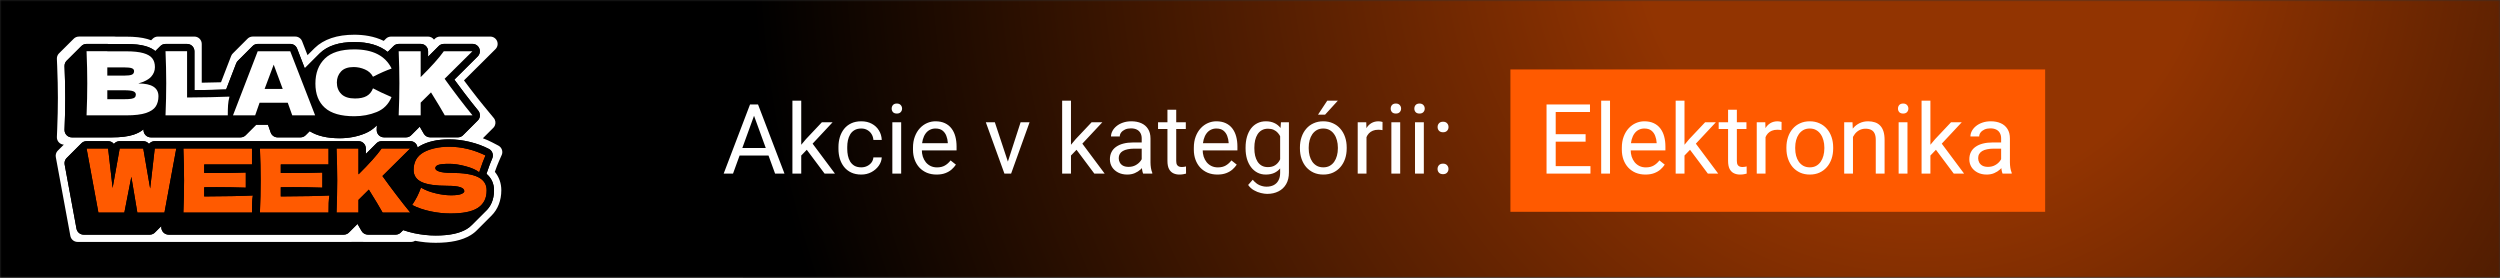 <?xml version="1.0" encoding="UTF-8" standalone="no"?><svg xmlns="http://www.w3.org/2000/svg" fill="none" height="80" viewBox="0 0 720 80" width="720">
<rect x="0" y="0" width="720" height="80" fill="#333333" stroke="none"/>
<mask height="80" id="mask0_1_33" maskUnits="userSpaceOnUse" style="mask-type:alpha" width="720" x="0" y="0">
<rect fill="#D9D9D9" height="80" width="720"/>
</mask>
<g mask="url(#mask0_1_33)">
<rect fill="black" height="80" width="720"/>
<rect fill="url(#paint0_radial_1_33)" height="654" width="680" x="214" y="-348"/>
</g>
<path d="M217.701 31.857L211.111 50H208.418L216.006 30.094H217.742L217.701 31.857ZM223.225 50L216.621 31.857L216.58 30.094H218.316L225.932 50H223.225ZM222.883 42.631V44.791H211.699V42.631H222.883ZM230.758 29V50H228.215V29H230.758ZM239.795 35.207L233.342 42.111L229.732 45.857L229.527 43.164L232.111 40.074L236.705 35.207H239.795ZM237.484 50L232.207 42.945L233.52 40.69L240.465 50H237.484ZM248.053 48.195C248.654 48.195 249.21 48.072 249.721 47.826C250.231 47.58 250.65 47.243 250.979 46.815C251.307 46.377 251.493 45.88 251.539 45.324H253.945C253.9 46.199 253.604 47.015 253.057 47.772C252.519 48.519 251.812 49.125 250.938 49.59C250.062 50.046 249.101 50.273 248.053 50.273C246.941 50.273 245.97 50.078 245.141 49.685C244.32 49.294 243.637 48.756 243.09 48.072C242.552 47.389 242.146 46.605 241.873 45.721C241.609 44.828 241.477 43.884 241.477 42.891V42.316C241.477 41.323 241.609 40.384 241.873 39.5C242.146 38.607 242.552 37.818 243.09 37.135C243.637 36.451 244.32 35.913 245.141 35.522C245.97 35.13 246.941 34.934 248.053 34.934C249.21 34.934 250.222 35.171 251.088 35.645C251.954 36.109 252.633 36.747 253.125 37.559C253.626 38.361 253.9 39.272 253.945 40.293H251.539C251.493 39.682 251.32 39.131 251.02 38.639C250.728 38.147 250.327 37.755 249.816 37.463C249.315 37.162 248.727 37.012 248.053 37.012C247.278 37.012 246.626 37.167 246.098 37.477C245.578 37.777 245.163 38.188 244.854 38.707C244.553 39.217 244.334 39.787 244.197 40.416C244.07 41.036 244.006 41.669 244.006 42.316V42.891C244.006 43.538 244.07 44.176 244.197 44.805C244.325 45.434 244.539 46.003 244.84 46.514C245.15 47.024 245.564 47.434 246.084 47.744C246.613 48.045 247.269 48.195 248.053 48.195ZM259.537 35.207V50H256.994V35.207H259.537ZM256.803 31.283C256.803 30.873 256.926 30.527 257.172 30.244C257.427 29.962 257.801 29.82 258.293 29.82C258.776 29.82 259.145 29.962 259.4 30.244C259.665 30.527 259.797 30.873 259.797 31.283C259.797 31.675 259.665 32.012 259.4 32.295C259.145 32.568 258.776 32.705 258.293 32.705C257.801 32.705 257.427 32.568 257.172 32.295C256.926 32.012 256.803 31.675 256.803 31.283ZM269.736 50.273C268.706 50.273 267.772 50.1 266.934 49.754C266.104 49.398 265.389 48.902 264.787 48.264C264.195 47.626 263.739 46.869 263.42 45.994C263.101 45.119 262.941 44.162 262.941 43.123V42.549C262.941 41.346 263.119 40.275 263.475 39.336C263.83 38.388 264.313 37.586 264.924 36.93C265.535 36.273 266.227 35.777 267.002 35.44C267.777 35.102 268.579 34.934 269.408 34.934C270.465 34.934 271.377 35.116 272.143 35.48C272.917 35.845 273.551 36.355 274.043 37.012C274.535 37.659 274.9 38.425 275.137 39.309C275.374 40.184 275.492 41.141 275.492 42.18V43.315H264.445V41.25H272.963V41.059C272.926 40.402 272.79 39.764 272.553 39.145C272.325 38.525 271.96 38.014 271.459 37.613C270.958 37.212 270.274 37.012 269.408 37.012C268.834 37.012 268.305 37.135 267.822 37.381C267.339 37.618 266.924 37.973 266.578 38.447C266.232 38.921 265.963 39.5 265.771 40.184C265.58 40.867 265.484 41.656 265.484 42.549V43.123C265.484 43.825 265.58 44.486 265.771 45.105C265.972 45.716 266.259 46.254 266.633 46.719C267.016 47.184 267.476 47.548 268.014 47.812C268.561 48.077 269.18 48.209 269.873 48.209C270.766 48.209 271.523 48.027 272.143 47.662C272.762 47.297 273.305 46.81 273.77 46.199L275.301 47.416C274.982 47.899 274.576 48.359 274.084 48.797C273.592 49.234 272.986 49.59 272.266 49.863C271.555 50.137 270.712 50.273 269.736 50.273ZM289.889 47.717L293.936 35.207H296.52L291.201 50H289.506L289.889 47.717ZM286.512 35.207L290.682 47.785L290.969 50H289.273L283.914 35.207H286.512ZM308.441 29V50H305.898V29H308.441ZM317.479 35.207L311.025 42.111L307.416 45.857L307.211 43.164L309.795 40.074L314.389 35.207H317.479ZM315.168 50L309.891 42.945L311.203 40.69L318.148 50H315.168ZM328.812 47.471V39.855C328.812 39.272 328.694 38.766 328.457 38.338C328.229 37.9 327.883 37.563 327.418 37.326C326.953 37.089 326.379 36.971 325.695 36.971C325.057 36.971 324.497 37.08 324.014 37.299C323.54 37.518 323.166 37.805 322.893 38.16C322.628 38.516 322.496 38.898 322.496 39.309H319.967C319.967 38.78 320.104 38.256 320.377 37.736C320.65 37.217 321.042 36.747 321.553 36.328C322.072 35.9 322.692 35.562 323.412 35.316C324.141 35.061 324.952 34.934 325.846 34.934C326.921 34.934 327.869 35.116 328.689 35.48C329.519 35.845 330.166 36.397 330.631 37.135C331.105 37.864 331.342 38.78 331.342 39.883V46.773C331.342 47.266 331.383 47.79 331.465 48.346C331.556 48.902 331.688 49.38 331.861 49.781V50H329.223C329.095 49.708 328.995 49.321 328.922 48.838C328.849 48.346 328.812 47.89 328.812 47.471ZM329.25 41.031L329.277 42.809H326.721C326.001 42.809 325.358 42.868 324.793 42.986C324.228 43.096 323.754 43.264 323.371 43.492C322.988 43.72 322.697 44.007 322.496 44.353C322.296 44.691 322.195 45.087 322.195 45.543C322.195 46.008 322.3 46.432 322.51 46.815C322.719 47.197 323.034 47.503 323.453 47.73C323.882 47.949 324.406 48.059 325.025 48.059C325.8 48.059 326.484 47.895 327.076 47.566C327.669 47.238 328.138 46.837 328.484 46.363C328.84 45.889 329.031 45.429 329.059 44.982L330.139 46.199C330.075 46.582 329.902 47.006 329.619 47.471C329.337 47.935 328.958 48.382 328.484 48.81C328.02 49.23 327.464 49.581 326.816 49.863C326.178 50.137 325.458 50.273 324.656 50.273C323.654 50.273 322.774 50.078 322.018 49.685C321.27 49.294 320.687 48.77 320.268 48.113C319.857 47.448 319.652 46.705 319.652 45.885C319.652 45.092 319.807 44.395 320.117 43.793C320.427 43.182 320.874 42.676 321.457 42.275C322.04 41.865 322.742 41.555 323.562 41.346C324.383 41.136 325.299 41.031 326.311 41.031H329.25ZM341.514 35.207V37.148H333.516V35.207H341.514ZM336.223 31.611H338.752V46.336C338.752 46.837 338.829 47.215 338.984 47.471C339.139 47.726 339.34 47.895 339.586 47.977C339.832 48.059 340.096 48.1 340.379 48.1C340.589 48.1 340.807 48.081 341.035 48.045C341.272 47.999 341.45 47.963 341.568 47.935L341.582 50C341.382 50.064 341.117 50.123 340.789 50.178C340.47 50.242 340.083 50.273 339.627 50.273C339.007 50.273 338.438 50.15 337.918 49.904C337.398 49.658 336.984 49.248 336.674 48.674C336.373 48.09 336.223 47.307 336.223 46.322V31.611ZM350.619 50.273C349.589 50.273 348.655 50.1 347.816 49.754C346.987 49.398 346.271 48.902 345.67 48.264C345.077 47.626 344.622 46.869 344.303 45.994C343.984 45.119 343.824 44.162 343.824 43.123V42.549C343.824 41.346 344.002 40.275 344.357 39.336C344.713 38.388 345.196 37.586 345.807 36.93C346.417 36.273 347.11 35.777 347.885 35.44C348.66 35.102 349.462 34.934 350.291 34.934C351.348 34.934 352.26 35.116 353.025 35.48C353.8 35.845 354.434 36.355 354.926 37.012C355.418 37.659 355.783 38.425 356.02 39.309C356.257 40.184 356.375 41.141 356.375 42.18V43.315H345.328V41.25H353.846V41.059C353.809 40.402 353.673 39.764 353.436 39.145C353.208 38.525 352.843 38.014 352.342 37.613C351.84 37.212 351.157 37.012 350.291 37.012C349.717 37.012 349.188 37.135 348.705 37.381C348.222 37.618 347.807 37.973 347.461 38.447C347.115 38.921 346.846 39.5 346.654 40.184C346.463 40.867 346.367 41.656 346.367 42.549V43.123C346.367 43.825 346.463 44.486 346.654 45.105C346.855 45.716 347.142 46.254 347.516 46.719C347.898 47.184 348.359 47.548 348.896 47.812C349.443 48.077 350.063 48.209 350.756 48.209C351.649 48.209 352.406 48.027 353.025 47.662C353.645 47.297 354.188 46.81 354.652 46.199L356.184 47.416C355.865 47.899 355.459 48.359 354.967 48.797C354.475 49.234 353.868 49.59 353.148 49.863C352.438 50.137 351.594 50.273 350.619 50.273ZM368.912 35.207H371.209V49.685C371.209 50.989 370.945 52.101 370.416 53.022C369.887 53.942 369.149 54.639 368.201 55.113C367.262 55.596 366.178 55.838 364.947 55.838C364.437 55.838 363.835 55.756 363.143 55.592C362.459 55.437 361.785 55.168 361.119 54.785C360.463 54.411 359.911 53.906 359.465 53.268L360.791 51.764C361.411 52.511 362.058 53.031 362.732 53.322C363.416 53.614 364.09 53.76 364.756 53.76C365.558 53.76 366.251 53.609 366.834 53.309C367.417 53.008 367.868 52.561 368.188 51.969C368.516 51.385 368.68 50.665 368.68 49.809V38.461L368.912 35.207ZM358.727 42.768V42.48C358.727 41.35 358.859 40.325 359.123 39.404C359.396 38.475 359.784 37.677 360.285 37.012C360.796 36.346 361.411 35.836 362.131 35.48C362.851 35.116 363.662 34.934 364.564 34.934C365.494 34.934 366.305 35.098 366.998 35.426C367.7 35.745 368.292 36.214 368.775 36.834C369.268 37.445 369.655 38.183 369.938 39.049C370.22 39.915 370.416 40.895 370.525 41.988V43.246C370.425 44.331 370.229 45.306 369.938 46.172C369.655 47.038 369.268 47.776 368.775 48.387C368.292 48.997 367.7 49.467 366.998 49.795C366.296 50.114 365.476 50.273 364.537 50.273C363.653 50.273 362.851 50.087 362.131 49.713C361.42 49.339 360.809 48.815 360.299 48.141C359.788 47.466 359.396 46.673 359.123 45.762C358.859 44.841 358.727 43.843 358.727 42.768ZM361.256 42.48V42.768C361.256 43.506 361.329 44.199 361.475 44.846C361.63 45.493 361.862 46.062 362.172 46.555C362.491 47.047 362.896 47.434 363.389 47.717C363.881 47.99 364.469 48.127 365.152 48.127C365.991 48.127 366.684 47.949 367.23 47.594C367.777 47.238 368.21 46.769 368.529 46.185C368.857 45.602 369.113 44.969 369.295 44.285V40.99C369.195 40.489 369.04 40.006 368.83 39.541C368.63 39.067 368.365 38.648 368.037 38.283C367.718 37.91 367.322 37.613 366.848 37.395C366.374 37.176 365.818 37.066 365.18 37.066C364.487 37.066 363.89 37.212 363.389 37.504C362.896 37.786 362.491 38.178 362.172 38.68C361.862 39.172 361.63 39.746 361.475 40.402C361.329 41.05 361.256 41.742 361.256 42.48ZM374.381 42.768V42.453C374.381 41.387 374.536 40.398 374.846 39.486C375.156 38.566 375.602 37.768 376.186 37.094C376.769 36.41 377.475 35.882 378.305 35.508C379.134 35.125 380.064 34.934 381.094 34.934C382.133 34.934 383.067 35.125 383.896 35.508C384.735 35.882 385.446 36.41 386.029 37.094C386.622 37.768 387.073 38.566 387.383 39.486C387.693 40.398 387.848 41.387 387.848 42.453V42.768C387.848 43.834 387.693 44.823 387.383 45.734C387.073 46.646 386.622 47.443 386.029 48.127C385.446 48.801 384.74 49.33 383.91 49.713C383.09 50.087 382.16 50.273 381.121 50.273C380.082 50.273 379.148 50.087 378.318 49.713C377.489 49.33 376.778 48.801 376.186 48.127C375.602 47.443 375.156 46.646 374.846 45.734C374.536 44.823 374.381 43.834 374.381 42.768ZM376.91 42.453V42.768C376.91 43.506 376.997 44.203 377.17 44.859C377.343 45.507 377.603 46.081 377.949 46.582C378.305 47.083 378.747 47.48 379.275 47.772C379.804 48.054 380.419 48.195 381.121 48.195C381.814 48.195 382.42 48.054 382.939 47.772C383.468 47.48 383.906 47.083 384.252 46.582C384.598 46.081 384.858 45.507 385.031 44.859C385.214 44.203 385.305 43.506 385.305 42.768V42.453C385.305 41.724 385.214 41.036 385.031 40.389C384.858 39.732 384.594 39.154 384.238 38.652C383.892 38.142 383.454 37.741 382.926 37.449C382.406 37.158 381.796 37.012 381.094 37.012C380.401 37.012 379.79 37.158 379.262 37.449C378.742 37.741 378.305 38.142 377.949 38.652C377.603 39.154 377.343 39.732 377.17 40.389C376.997 41.036 376.91 41.724 376.91 42.453ZM379.59 33.02L382.242 29H385.291L381.627 33.02H379.59ZM393.549 37.531V50H391.02V35.207H393.48L393.549 37.531ZM398.17 35.125L398.156 37.477C397.947 37.431 397.746 37.404 397.555 37.395C397.372 37.376 397.163 37.367 396.926 37.367C396.342 37.367 395.827 37.458 395.381 37.641C394.934 37.823 394.556 38.078 394.246 38.406C393.936 38.734 393.69 39.126 393.508 39.582C393.335 40.029 393.221 40.521 393.166 41.059L392.455 41.469C392.455 40.575 392.542 39.737 392.715 38.953C392.897 38.169 393.175 37.477 393.549 36.875C393.923 36.264 394.396 35.79 394.971 35.453C395.554 35.107 396.247 34.934 397.049 34.934C397.231 34.934 397.441 34.956 397.678 35.002C397.915 35.038 398.079 35.079 398.17 35.125ZM403.256 35.207V50H400.713V35.207H403.256ZM400.521 31.283C400.521 30.873 400.645 30.527 400.891 30.244C401.146 29.962 401.52 29.82 402.012 29.82C402.495 29.82 402.864 29.962 403.119 30.244C403.383 30.527 403.516 30.873 403.516 31.283C403.516 31.675 403.383 32.012 403.119 32.295C402.864 32.568 402.495 32.705 402.012 32.705C401.52 32.705 401.146 32.568 400.891 32.295C400.645 32.012 400.521 31.675 400.521 31.283ZM410.064 35.207V50H407.521V35.207H410.064ZM407.33 31.283C407.33 30.873 407.453 30.527 407.699 30.244C407.954 29.962 408.328 29.82 408.82 29.82C409.303 29.82 409.673 29.962 409.928 30.244C410.192 30.527 410.324 30.873 410.324 31.283C410.324 31.675 410.192 32.012 409.928 32.295C409.673 32.568 409.303 32.705 408.82 32.705C408.328 32.705 407.954 32.568 407.699 32.295C407.453 32.012 407.33 31.675 407.33 31.283ZM414.016 48.66C414.016 48.232 414.148 47.872 414.412 47.58C414.686 47.279 415.077 47.129 415.588 47.129C416.098 47.129 416.486 47.279 416.75 47.58C417.023 47.872 417.16 48.232 417.16 48.66C417.16 49.079 417.023 49.435 416.75 49.727C416.486 50.018 416.098 50.164 415.588 50.164C415.077 50.164 414.686 50.018 414.412 49.727C414.148 49.435 414.016 49.079 414.016 48.66ZM414.029 36.588C414.029 36.16 414.161 35.8 414.426 35.508C414.699 35.207 415.091 35.057 415.602 35.057C416.112 35.057 416.499 35.207 416.764 35.508C417.037 35.8 417.174 36.16 417.174 36.588C417.174 37.007 417.037 37.363 416.764 37.654C416.499 37.946 416.112 38.092 415.602 38.092C415.091 38.092 414.699 37.946 414.426 37.654C414.161 37.363 414.029 37.007 414.029 36.588Z" fill="white"/>
<rect fill="#FF5A00" height="41" transform="translate(435 20)" width="154"/>
<path d="M458.051 47.853V50H447.51V47.853H458.051ZM448.043 30.094V50H445.404V30.094H448.043ZM456.656 38.652V40.799H447.51V38.652H456.656ZM457.914 30.094V32.254H447.51V30.094H457.914ZM463.684 29V50H461.141V29H463.684ZM473.883 50.273C472.853 50.273 471.919 50.1 471.08 49.754C470.251 49.398 469.535 48.902 468.934 48.264C468.341 47.626 467.885 46.869 467.566 45.994C467.247 45.119 467.088 44.162 467.088 43.123V42.549C467.088 41.346 467.266 40.275 467.621 39.336C467.977 38.388 468.46 37.586 469.07 36.93C469.681 36.273 470.374 35.777 471.148 35.44C471.923 35.102 472.725 34.934 473.555 34.934C474.612 34.934 475.523 35.116 476.289 35.48C477.064 35.845 477.697 36.355 478.189 37.012C478.682 37.659 479.046 38.425 479.283 39.309C479.52 40.184 479.639 41.141 479.639 42.18V43.315H468.592V41.25H477.109V41.059C477.073 40.402 476.936 39.764 476.699 39.145C476.471 38.525 476.107 38.014 475.605 37.613C475.104 37.212 474.421 37.012 473.555 37.012C472.98 37.012 472.452 37.135 471.969 37.381C471.486 37.618 471.071 37.973 470.725 38.447C470.378 38.921 470.109 39.5 469.918 40.184C469.727 40.867 469.631 41.656 469.631 42.549V43.123C469.631 43.825 469.727 44.486 469.918 45.105C470.118 45.716 470.406 46.254 470.779 46.719C471.162 47.184 471.622 47.548 472.16 47.812C472.707 48.077 473.327 48.209 474.02 48.209C474.913 48.209 475.669 48.027 476.289 47.662C476.909 47.297 477.451 46.81 477.916 46.199L479.447 47.416C479.128 47.899 478.723 48.359 478.23 48.797C477.738 49.234 477.132 49.59 476.412 49.863C475.701 50.137 474.858 50.273 473.883 50.273ZM485.135 29V50H482.592V29H485.135ZM494.172 35.207L487.719 42.111L484.109 45.857L483.904 43.164L486.488 40.074L491.082 35.207H494.172ZM491.861 50L486.584 42.945L487.896 40.69L494.842 50H491.861ZM502.977 35.207V37.148H494.979V35.207H502.977ZM497.686 31.611H500.215V46.336C500.215 46.837 500.292 47.215 500.447 47.471C500.602 47.726 500.803 47.895 501.049 47.977C501.295 48.059 501.559 48.1 501.842 48.1C502.051 48.1 502.27 48.081 502.498 48.045C502.735 47.999 502.913 47.963 503.031 47.935L503.045 50C502.844 50.064 502.58 50.123 502.252 50.178C501.933 50.242 501.546 50.273 501.09 50.273C500.47 50.273 499.9 50.15 499.381 49.904C498.861 49.658 498.447 49.248 498.137 48.674C497.836 48.09 497.686 47.307 497.686 46.322V31.611ZM508.473 37.531V50H505.943V35.207H508.404L508.473 37.531ZM513.094 35.125L513.08 37.477C512.87 37.431 512.67 37.404 512.479 37.395C512.296 37.376 512.087 37.367 511.85 37.367C511.266 37.367 510.751 37.458 510.305 37.641C509.858 37.823 509.48 38.078 509.17 38.406C508.86 38.734 508.614 39.126 508.432 39.582C508.258 40.029 508.145 40.521 508.09 41.059L507.379 41.469C507.379 40.575 507.465 39.737 507.639 38.953C507.821 38.169 508.099 37.477 508.473 36.875C508.846 36.264 509.32 35.79 509.895 35.453C510.478 35.107 511.171 34.934 511.973 34.934C512.155 34.934 512.365 34.956 512.602 35.002C512.839 35.038 513.003 35.079 513.094 35.125ZM514.488 42.768V42.453C514.488 41.387 514.643 40.398 514.953 39.486C515.263 38.566 515.71 37.768 516.293 37.094C516.876 36.41 517.583 35.882 518.412 35.508C519.242 35.125 520.171 34.934 521.201 34.934C522.24 34.934 523.174 35.125 524.004 35.508C524.842 35.882 525.553 36.41 526.137 37.094C526.729 37.768 527.18 38.566 527.49 39.486C527.8 40.398 527.955 41.387 527.955 42.453V42.768C527.955 43.834 527.8 44.823 527.49 45.734C527.18 46.646 526.729 47.443 526.137 48.127C525.553 48.801 524.847 49.33 524.018 49.713C523.197 50.087 522.268 50.273 521.229 50.273C520.189 50.273 519.255 50.087 518.426 49.713C517.596 49.33 516.885 48.801 516.293 48.127C515.71 47.443 515.263 46.646 514.953 45.734C514.643 44.823 514.488 43.834 514.488 42.768ZM517.018 42.453V42.768C517.018 43.506 517.104 44.203 517.277 44.859C517.451 45.507 517.71 46.081 518.057 46.582C518.412 47.083 518.854 47.48 519.383 47.772C519.911 48.054 520.527 48.195 521.229 48.195C521.921 48.195 522.527 48.054 523.047 47.772C523.576 47.48 524.013 47.083 524.359 46.582C524.706 46.081 524.965 45.507 525.139 44.859C525.321 44.203 525.412 43.506 525.412 42.768V42.453C525.412 41.724 525.321 41.036 525.139 40.389C524.965 39.732 524.701 39.154 524.346 38.652C523.999 38.142 523.562 37.741 523.033 37.449C522.514 37.158 521.903 37.012 521.201 37.012C520.508 37.012 519.898 37.158 519.369 37.449C518.85 37.741 518.412 38.142 518.057 38.652C517.71 39.154 517.451 39.732 517.277 40.389C517.104 41.036 517.018 41.724 517.018 42.453ZM533.656 38.365V50H531.127V35.207H533.52L533.656 38.365ZM533.055 42.043L532.002 42.002C532.011 40.99 532.161 40.056 532.453 39.199C532.745 38.333 533.155 37.581 533.684 36.943C534.212 36.305 534.841 35.813 535.57 35.467C536.309 35.111 537.124 34.934 538.018 34.934C538.747 34.934 539.403 35.034 539.986 35.234C540.57 35.426 541.066 35.736 541.477 36.164C541.896 36.592 542.215 37.148 542.434 37.832C542.652 38.507 542.762 39.331 542.762 40.307V50H540.219V40.279C540.219 39.505 540.105 38.885 539.877 38.42C539.649 37.946 539.316 37.604 538.879 37.395C538.441 37.176 537.904 37.066 537.266 37.066C536.637 37.066 536.062 37.199 535.543 37.463C535.033 37.727 534.59 38.092 534.217 38.557C533.852 39.022 533.565 39.555 533.355 40.156C533.155 40.749 533.055 41.378 533.055 42.043ZM549.352 35.207V50H546.809V35.207H549.352ZM546.617 31.283C546.617 30.873 546.74 30.527 546.986 30.244C547.242 29.962 547.615 29.82 548.107 29.82C548.59 29.82 548.96 29.962 549.215 30.244C549.479 30.527 549.611 30.873 549.611 31.283C549.611 31.675 549.479 32.012 549.215 32.295C548.96 32.568 548.59 32.705 548.107 32.705C547.615 32.705 547.242 32.568 546.986 32.295C546.74 32.012 546.617 31.675 546.617 31.283ZM555.955 29V50H553.412V29H555.955ZM564.992 35.207L558.539 42.111L554.93 45.857L554.725 43.164L557.309 40.074L561.902 35.207H564.992ZM562.682 50L557.404 42.945L558.717 40.69L565.662 50H562.682ZM576.326 47.471V39.855C576.326 39.272 576.208 38.766 575.971 38.338C575.743 37.9 575.396 37.563 574.932 37.326C574.467 37.089 573.893 36.971 573.209 36.971C572.571 36.971 572.01 37.08 571.527 37.299C571.053 37.518 570.68 37.805 570.406 38.16C570.142 38.516 570.01 38.898 570.01 39.309H567.48C567.48 38.78 567.617 38.256 567.891 37.736C568.164 37.217 568.556 36.747 569.066 36.328C569.586 35.9 570.206 35.562 570.926 35.316C571.655 35.061 572.466 34.934 573.359 34.934C574.435 34.934 575.383 35.116 576.203 35.48C577.033 35.845 577.68 36.397 578.145 37.135C578.618 37.864 578.855 38.78 578.855 39.883V46.773C578.855 47.266 578.896 47.79 578.979 48.346C579.07 48.902 579.202 49.38 579.375 49.781V50H576.736C576.609 49.708 576.508 49.321 576.436 48.838C576.363 48.346 576.326 47.89 576.326 47.471ZM576.764 41.031L576.791 42.809H574.234C573.514 42.809 572.872 42.868 572.307 42.986C571.742 43.096 571.268 43.264 570.885 43.492C570.502 43.72 570.21 44.007 570.01 44.353C569.809 44.691 569.709 45.087 569.709 45.543C569.709 46.008 569.814 46.432 570.023 46.815C570.233 47.197 570.548 47.503 570.967 47.73C571.395 47.949 571.919 48.059 572.539 48.059C573.314 48.059 573.997 47.895 574.59 47.566C575.182 47.238 575.652 46.837 575.998 46.363C576.354 45.889 576.545 45.429 576.572 44.982L577.652 46.199C577.589 46.582 577.415 47.006 577.133 47.471C576.85 47.935 576.472 48.382 575.998 48.81C575.533 49.23 574.977 49.581 574.33 49.863C573.692 50.137 572.972 50.273 572.17 50.273C571.167 50.273 570.288 50.078 569.531 49.685C568.784 49.294 568.201 48.77 567.781 48.113C567.371 47.448 567.166 46.705 567.166 45.885C567.166 45.092 567.321 44.395 567.631 43.793C567.941 43.182 568.387 42.676 568.971 42.275C569.554 41.865 570.256 41.555 571.076 41.346C571.896 41.136 572.812 41.031 573.824 41.031H576.764Z" fill="white"/>
<g clip-path="url(#clip0_1_33)">
<path d="M144.489 44.661C144.938 43.643 144.52 42.452 143.533 41.936L141.781 41.021C140.927 40.575 140.021 40.174 139.07 39.818C139.118 39.773 139.165 39.729 139.209 39.679C139.284 39.614 139.354 39.543 139.42 39.467C139.496 39.403 139.566 39.331 139.632 39.255C139.708 39.191 139.778 39.119 139.844 39.044C139.919 38.979 139.989 38.908 140.055 38.832C140.131 38.767 140.201 38.696 140.267 38.62C140.343 38.556 140.413 38.484 140.479 38.409C140.554 38.344 140.625 38.273 140.691 38.197C140.766 38.132 140.836 38.061 140.902 37.985C140.978 37.92 141.048 37.849 141.114 37.774C141.189 37.709 141.26 37.637 141.326 37.562C141.401 37.497 141.471 37.426 141.537 37.35C141.613 37.285 141.683 37.214 141.749 37.139C141.825 37.074 141.895 37.002 141.961 36.927C142.179 36.738 142.361 36.502 142.489 36.231C142.838 35.49 142.728 34.615 142.206 33.984L139.349 30.525C138.19 29.121 136.869 27.445 135.422 25.543C134.799 24.724 134.199 23.926 133.625 23.155L138.461 18.365C138.461 18.365 138.469 18.355 138.474 18.351L138.673 18.154C138.673 18.154 138.68 18.144 138.686 18.14L138.885 17.943C138.885 17.943 138.892 17.934 138.898 17.929L139.096 17.733C139.096 17.733 139.104 17.723 139.109 17.719L139.308 17.522C139.308 17.522 139.315 17.512 139.321 17.508L139.52 17.311C139.52 17.311 139.527 17.302 139.533 17.297L139.731 17.101C139.731 17.101 139.739 17.091 139.744 17.087L139.943 16.89C139.943 16.89 139.951 16.881 139.956 16.876L140.155 16.68C140.155 16.68 140.162 16.67 140.168 16.666L140.366 16.469C140.366 16.469 140.374 16.459 140.379 16.455L140.578 16.258C140.578 16.258 140.586 16.249 140.591 16.244L140.79 16.048C140.79 16.048 140.797 16.038 140.803 16.034L141.002 15.837C141.002 15.837 141.009 15.827 141.015 15.823L141.213 15.626C141.213 15.626 141.221 15.617 141.226 15.612L141.425 15.416C141.425 15.416 141.433 15.406 141.438 15.402L141.637 15.205C141.637 15.205 141.644 15.195 141.65 15.191L141.848 14.995C141.848 14.995 141.856 14.985 141.861 14.98L142.06 14.784C142.06 14.784 142.068 14.774 142.073 14.77L142.272 14.573C142.272 14.573 142.279 14.564 142.285 14.559L142.484 14.363C142.484 14.363 142.491 14.353 142.496 14.349L142.695 14.152C143.304 13.549 143.488 12.639 143.163 11.846C142.837 11.053 142.064 10.537 141.208 10.537H126.73C126.117 10.537 125.54 10.804 125.141 11.259C125.087 11.306 125.036 11.357 124.986 11.409C124.602 10.88 123.981 10.537 123.278 10.537H112.627C112.052 10.537 111.501 10.771 111.102 11.187C111.082 11.209 111.063 11.232 111.044 11.254C110.991 11.299 110.939 11.347 110.891 11.398C110.87 11.419 110.852 11.443 110.832 11.465C110.779 11.51 110.728 11.558 110.679 11.608C110.658 11.63 110.64 11.654 110.621 11.675C110.585 11.706 110.55 11.739 110.517 11.773C107.729 10.396 104.65 10 102.035 10C97.081 10 93.24 11.293 90.618 13.841C90.56 13.896 90.508 13.954 90.452 14.009C90.437 14.025 90.421 14.037 90.406 14.052C90.349 14.107 90.297 14.165 90.241 14.22C90.225 14.235 90.209 14.248 90.194 14.262C90.137 14.317 90.085 14.376 90.029 14.431C90.014 14.446 89.998 14.459 89.982 14.473C89.925 14.528 89.873 14.586 89.817 14.641C89.802 14.656 89.786 14.669 89.771 14.684C89.714 14.739 89.662 14.797 89.606 14.852C89.59 14.867 89.574 14.88 89.559 14.894C89.502 14.949 89.45 15.008 89.394 15.063C89.379 15.078 89.362 15.091 89.347 15.105C89.29 15.16 89.238 15.218 89.182 15.273C89.167 15.288 89.151 15.301 89.135 15.315C89.078 15.37 89.026 15.429 88.97 15.484C88.955 15.499 88.939 15.512 88.924 15.526C88.867 15.581 88.815 15.639 88.759 15.694C88.743 15.71 88.727 15.723 88.712 15.737C88.662 15.785 88.615 15.837 88.565 15.887L87.007 11.875C86.691 11.062 85.908 10.527 85.036 10.527H72.779C72.155 10.527 71.577 10.803 71.183 11.257C71.107 11.322 71.037 11.393 70.971 11.469C70.895 11.534 70.825 11.605 70.759 11.681C70.684 11.745 70.613 11.817 70.547 11.892C70.472 11.957 70.402 12.028 70.336 12.104C70.26 12.169 70.19 12.24 70.124 12.316C70.049 12.381 69.978 12.452 69.912 12.527C69.837 12.592 69.767 12.664 69.701 12.739C69.625 12.804 69.555 12.875 69.489 12.951C69.413 13.016 69.343 13.087 69.277 13.163C69.202 13.227 69.132 13.299 69.066 13.374C68.99 13.439 68.92 13.51 68.854 13.586C68.778 13.651 68.708 13.722 68.642 13.798C68.567 13.863 68.496 13.934 68.43 14.009C68.355 14.074 68.285 14.146 68.219 14.221C68.143 14.286 68.073 14.357 68.007 14.433C67.931 14.498 67.861 14.569 67.795 14.645C67.72 14.709 67.65 14.781 67.584 14.856C67.508 14.921 67.438 14.992 67.372 15.068C67.296 15.133 67.226 15.204 67.16 15.28C66.904 15.501 66.7 15.784 66.573 16.115L63.65 23.694C61.989 23.746 60.137 23.788 58.102 23.817V12.647C58.102 11.48 57.156 10.534 55.988 10.534H45.466C44.89 10.534 44.339 10.768 43.941 11.184C43.92 11.205 43.902 11.229 43.882 11.251C43.829 11.296 43.777 11.344 43.729 11.395C43.708 11.416 43.69 11.44 43.67 11.461C43.62 11.505 43.57 11.551 43.523 11.6C43.183 11.468 42.83 11.348 42.46 11.242C40.85 10.781 38.843 10.557 36.323 10.557H33.348C33.241 10.541 33.13 10.531 33.019 10.531H22.727C22.151 10.531 21.6 10.766 21.201 11.182C21.181 11.203 21.163 11.227 21.143 11.249C21.09 11.294 21.038 11.341 20.99 11.392C20.969 11.414 20.951 11.438 20.931 11.459C20.878 11.505 20.827 11.552 20.778 11.603C20.758 11.624 20.739 11.648 20.72 11.67C20.667 11.715 20.615 11.763 20.566 11.813C20.546 11.835 20.527 11.859 20.508 11.88C20.455 11.926 20.403 11.973 20.355 12.024C20.334 12.046 20.316 12.069 20.296 12.091C20.243 12.136 20.192 12.184 20.143 12.235C20.122 12.256 20.104 12.28 20.085 12.302C20.032 12.347 19.98 12.395 19.931 12.445C19.911 12.467 19.892 12.491 19.873 12.512C19.82 12.558 19.768 12.605 19.72 12.656C19.699 12.678 19.681 12.701 19.661 12.723C19.608 12.768 19.556 12.816 19.508 12.867C19.487 12.888 19.469 12.912 19.45 12.934C19.397 12.979 19.345 13.027 19.296 13.077C19.276 13.099 19.257 13.123 19.238 13.144C19.185 13.19 19.133 13.237 19.084 13.288C19.064 13.309 19.046 13.333 19.026 13.355C18.973 13.4 18.921 13.448 18.873 13.499C18.852 13.52 18.834 13.544 18.814 13.566C18.762 13.611 18.71 13.658 18.661 13.709C18.64 13.731 18.622 13.755 18.603 13.776C18.55 13.822 18.498 13.869 18.449 13.92C18.429 13.941 18.41 13.965 18.391 13.987C18.338 14.032 18.286 14.08 18.238 14.13C18.217 14.152 18.199 14.176 18.179 14.197C18.126 14.243 18.075 14.29 18.026 14.341C18.005 14.363 17.987 14.386 17.968 14.408C17.915 14.453 17.863 14.501 17.814 14.552C17.794 14.573 17.775 14.597 17.756 14.619C17.703 14.664 17.651 14.712 17.602 14.762C17.582 14.784 17.564 14.808 17.544 14.829C17.491 14.875 17.439 14.922 17.391 14.973C17.37 14.995 17.352 15.018 17.332 15.04C17.279 15.085 17.228 15.133 17.179 15.184C17.159 15.205 17.14 15.229 17.121 15.251C17.068 15.296 17.016 15.343 16.967 15.394C16.569 15.81 16.357 16.37 16.381 16.944L16.472 19.144C16.604 22.37 16.671 25.418 16.671 28.203C16.671 30.989 16.604 34.038 16.472 37.263L16.381 39.463C16.357 40.039 16.569 40.598 16.967 41.014C17.338 41.4 17.84 41.627 18.37 41.658C18.326 41.701 18.284 41.747 18.243 41.794C18.169 41.86 18.097 41.929 18.031 42.005C17.957 42.071 17.886 42.141 17.82 42.217C17.745 42.283 17.674 42.352 17.608 42.429C17.533 42.495 17.462 42.564 17.396 42.641C17.322 42.707 17.25 42.776 17.184 42.852C17.11 42.918 17.039 42.987 16.973 43.064C16.898 43.13 16.827 43.199 16.761 43.276C16.678 43.348 16.599 43.425 16.528 43.511C16.126 43.994 15.96 44.63 16.074 45.247L20.263 67.942C20.448 68.944 21.323 69.672 22.342 69.672H28.41L28.436 69.681L59.725 69.672H101.124C101.192 69.672 101.259 69.668 101.326 69.661H104.516C104.579 69.667 104.643 69.672 104.708 69.672H118.429C118.505 69.672 118.579 69.665 118.652 69.656H118.677V69.654C118.989 69.617 119.284 69.513 119.544 69.351C121.536 69.731 123.525 69.925 125.463 69.925C129.797 69.925 133.082 69.214 135.506 67.754C136.265 67.296 136.938 66.753 137.519 66.136C137.589 66.066 137.663 65.996 137.731 65.924C137.801 65.854 137.875 65.785 137.943 65.712C138.013 65.642 138.086 65.573 138.154 65.501C138.225 65.43 138.298 65.361 138.366 65.289C138.436 65.219 138.51 65.15 138.578 65.077C138.648 65.007 138.721 64.938 138.789 64.865C138.86 64.795 138.933 64.726 139.001 64.654C139.071 64.584 139.145 64.514 139.213 64.442C139.283 64.372 139.357 64.303 139.425 64.23C139.495 64.16 139.568 64.091 139.636 64.019C139.706 63.948 139.78 63.879 139.848 63.807C139.918 63.737 139.992 63.668 140.06 63.595C140.13 63.525 140.203 63.456 140.271 63.384C140.342 63.313 140.415 63.244 140.483 63.172C140.553 63.102 140.627 63.033 140.695 62.96C140.765 62.89 140.838 62.821 140.906 62.748C140.977 62.678 141.05 62.609 141.118 62.537C141.188 62.467 141.262 62.398 141.33 62.325C141.4 62.255 141.474 62.186 141.542 62.113C143.383 60.283 144.379 57.749 144.379 54.774C144.379 52.786 143.727 50.957 142.516 49.495C142.93 48.31 143.324 47.29 143.691 46.453L144.487 44.644L144.489 44.661ZM18.59 19.069C18.566 18.493 18.778 17.934 19.176 17.518C19.225 17.467 19.276 17.419 19.33 17.374C19.349 17.351 19.367 17.329 19.388 17.307C19.437 17.256 19.487 17.209 19.541 17.163C19.561 17.141 19.579 17.118 19.6 17.096C19.648 17.046 19.699 16.998 19.753 16.953C19.773 16.93 19.791 16.907 19.811 16.886C19.86 16.835 19.911 16.788 19.965 16.742C19.984 16.72 20.003 16.697 20.023 16.675C20.072 16.625 20.122 16.577 20.177 16.532C20.196 16.509 20.214 16.486 20.235 16.465C20.283 16.414 20.334 16.366 20.388 16.321C20.408 16.298 20.426 16.276 20.447 16.254C20.495 16.203 20.546 16.156 20.6 16.11C20.619 16.088 20.638 16.065 20.658 16.043C20.707 15.993 20.758 15.945 20.812 15.9C20.831 15.877 20.849 15.854 20.87 15.833C20.919 15.782 20.969 15.734 21.023 15.689C21.043 15.666 21.061 15.644 21.082 15.622C21.13 15.571 21.181 15.524 21.235 15.479C21.254 15.456 21.273 15.433 21.293 15.412C21.342 15.361 21.393 15.313 21.447 15.268C21.466 15.245 21.485 15.223 21.505 15.201C21.554 15.15 21.604 15.103 21.658 15.057C21.678 15.034 21.696 15.012 21.717 14.99C21.765 14.94 21.816 14.892 21.87 14.847C21.89 14.824 21.908 14.801 21.928 14.78C21.977 14.729 22.028 14.681 22.082 14.636C22.101 14.613 22.12 14.591 22.14 14.569C22.189 14.518 22.239 14.471 22.294 14.425C22.313 14.403 22.331 14.38 22.352 14.358C22.401 14.308 22.451 14.26 22.505 14.215C22.525 14.192 22.543 14.169 22.564 14.148C22.612 14.097 22.663 14.049 22.717 14.004C22.736 13.981 22.755 13.959 22.775 13.937C22.824 13.886 22.875 13.839 22.929 13.793C22.948 13.771 22.966 13.748 22.987 13.726C23.036 13.676 23.086 13.628 23.14 13.583C23.16 13.56 23.178 13.537 23.199 13.516C23.247 13.465 23.298 13.418 23.352 13.372C23.372 13.35 23.39 13.327 23.41 13.305C23.809 12.889 24.36 12.655 24.936 12.655H30.913C31.025 12.655 31.134 12.664 31.241 12.681H36.331C38.651 12.681 40.468 12.879 41.886 13.284C43.055 13.62 44.009 14.1 44.746 14.715C44.772 14.69 44.797 14.664 44.825 14.641C44.845 14.619 44.863 14.596 44.883 14.574C44.932 14.524 44.983 14.476 45.037 14.431C45.056 14.408 45.075 14.385 45.095 14.364C45.144 14.313 45.195 14.265 45.249 14.22C45.268 14.197 45.286 14.175 45.307 14.153C45.355 14.102 45.406 14.055 45.46 14.009C45.48 13.987 45.498 13.964 45.519 13.943C45.567 13.892 45.618 13.844 45.672 13.799C45.691 13.776 45.71 13.754 45.73 13.732C45.779 13.681 45.83 13.634 45.884 13.588C45.903 13.566 45.922 13.543 45.942 13.521C45.991 13.47 46.041 13.423 46.095 13.378C46.115 13.355 46.133 13.332 46.154 13.311C46.552 12.895 47.103 12.66 47.679 12.66H53.885C55.053 12.66 55.999 13.607 55.999 14.774V25.971C59.528 25.934 62.588 25.867 65.13 25.771L68.034 18.241C68.161 17.912 68.366 17.629 68.622 17.407C68.688 17.331 68.758 17.261 68.833 17.195C68.899 17.119 68.969 17.049 69.045 16.983C69.111 16.907 69.181 16.837 69.257 16.771C69.323 16.696 69.393 16.626 69.469 16.56C69.534 16.484 69.605 16.414 69.68 16.348C69.746 16.272 69.816 16.202 69.892 16.136C69.958 16.061 70.028 15.99 70.104 15.925C70.169 15.849 70.24 15.779 70.315 15.713C70.381 15.637 70.451 15.567 70.527 15.501C70.593 15.425 70.663 15.355 70.739 15.289C70.805 15.214 70.875 15.144 70.95 15.078C71.016 15.002 71.086 14.932 71.162 14.866C71.228 14.79 71.298 14.72 71.374 14.654C71.44 14.579 71.51 14.508 71.585 14.443C71.651 14.367 71.722 14.297 71.797 14.231C71.863 14.155 71.933 14.085 72.009 14.019C72.075 13.944 72.145 13.873 72.221 13.807C72.287 13.732 72.357 13.662 72.432 13.596C72.498 13.52 72.569 13.45 72.644 13.384C73.038 12.929 73.615 12.654 74.24 12.654H83.601C84.473 12.654 85.256 13.19 85.571 14.002L87.779 19.684C87.81 19.653 87.839 19.621 87.871 19.589C87.886 19.574 87.902 19.561 87.918 19.546C87.973 19.49 88.026 19.433 88.082 19.378C88.098 19.363 88.114 19.35 88.13 19.334C88.185 19.278 88.238 19.221 88.294 19.166C88.309 19.151 88.326 19.138 88.342 19.123C88.397 19.067 88.45 19.009 88.506 18.954C88.521 18.939 88.537 18.926 88.553 18.911C88.609 18.855 88.662 18.798 88.718 18.743C88.733 18.727 88.749 18.715 88.765 18.699C88.82 18.643 88.873 18.586 88.929 18.531C88.944 18.516 88.961 18.503 88.977 18.488C89.032 18.431 89.085 18.374 89.141 18.319C89.156 18.304 89.172 18.291 89.189 18.276C89.244 18.22 89.296 18.163 89.353 18.108C89.368 18.092 89.384 18.079 89.4 18.064C89.455 18.008 89.508 17.951 89.564 17.896C89.58 17.881 89.596 17.868 89.612 17.853C89.667 17.796 89.72 17.739 89.776 17.684C89.791 17.669 89.808 17.656 89.824 17.641C89.879 17.585 89.932 17.527 89.988 17.472C90.003 17.457 90.019 17.444 90.035 17.429C90.09 17.373 90.143 17.316 90.2 17.261C90.215 17.246 90.231 17.233 90.247 17.218C90.302 17.161 90.355 17.104 90.411 17.049C90.426 17.034 90.443 17.021 90.459 17.006C90.514 16.95 90.567 16.892 90.623 16.837C90.638 16.822 90.654 16.809 90.671 16.794C90.725 16.738 90.778 16.681 90.835 16.626C90.85 16.61 90.866 16.598 90.882 16.582C90.937 16.526 90.99 16.469 91.046 16.414C91.061 16.399 91.078 16.386 91.094 16.371C91.149 16.314 91.202 16.257 91.258 16.202C91.273 16.187 91.289 16.174 91.306 16.159C91.361 16.103 91.414 16.046 91.47 15.99C91.485 15.975 91.501 15.962 91.517 15.947C91.572 15.891 91.625 15.834 91.681 15.779C91.697 15.764 91.713 15.751 91.729 15.736C91.784 15.679 91.837 15.622 91.893 15.567C91.908 15.552 91.924 15.539 91.941 15.524C91.996 15.468 92.049 15.41 92.105 15.355C94.319 13.203 97.664 12.112 102.049 12.112C106.087 12.112 109.3 13.068 111.656 14.959C111.696 14.919 111.737 14.879 111.78 14.842C111.799 14.82 111.817 14.797 111.838 14.775C111.886 14.725 111.937 14.676 111.991 14.632C112.011 14.609 112.029 14.586 112.05 14.565C112.098 14.514 112.149 14.465 112.203 14.421C112.222 14.398 112.241 14.376 112.261 14.354C112.31 14.303 112.361 14.255 112.415 14.21C112.434 14.188 112.453 14.165 112.473 14.143C112.522 14.093 112.572 14.044 112.626 14C112.646 13.977 112.664 13.954 112.685 13.933C112.733 13.882 112.784 13.833 112.838 13.789C112.858 13.766 112.876 13.744 112.896 13.722C112.945 13.671 112.996 13.623 113.05 13.579C113.069 13.556 113.088 13.533 113.108 13.511C113.157 13.461 113.207 13.412 113.261 13.368C113.281 13.345 113.299 13.322 113.32 13.301C113.718 12.885 114.269 12.651 114.845 12.651H121.179C122.347 12.651 123.293 13.597 123.293 14.764V16.335C123.359 16.259 123.429 16.188 123.504 16.123C123.57 16.048 123.64 15.976 123.716 15.912C123.782 15.836 123.852 15.765 123.928 15.7C123.994 15.624 124.064 15.553 124.14 15.488C124.206 15.413 124.276 15.341 124.351 15.277C124.417 15.201 124.487 15.13 124.563 15.065C124.629 14.989 124.699 14.918 124.775 14.853C124.84 14.777 124.911 14.706 124.986 14.641C125.052 14.566 125.122 14.495 125.198 14.43C125.264 14.354 125.334 14.283 125.41 14.218C125.476 14.142 125.546 14.071 125.621 14.006C125.687 13.931 125.758 13.859 125.833 13.794C125.899 13.719 125.969 13.648 126.045 13.583C126.111 13.507 126.181 13.436 126.257 13.371C126.655 12.914 127.233 12.647 127.847 12.647H136.088C136.945 12.647 137.717 13.165 138.043 13.957C138.369 14.748 138.185 15.66 137.575 16.263L137.377 16.459C137.377 16.459 137.369 16.469 137.364 16.473L137.165 16.67C137.165 16.67 137.157 16.68 137.152 16.684L136.953 16.881C136.953 16.881 136.946 16.89 136.94 16.895L136.741 17.091C136.741 17.091 136.734 17.101 136.728 17.105L136.53 17.302C136.53 17.302 136.522 17.311 136.517 17.316L136.318 17.512C136.318 17.512 136.311 17.522 136.305 17.526L136.106 17.723C136.106 17.723 136.099 17.733 136.093 17.737L135.895 17.934C135.895 17.934 135.887 17.943 135.882 17.948L135.683 18.144C135.683 18.144 135.675 18.154 135.67 18.158L135.471 18.355C135.471 18.355 135.464 18.365 135.458 18.369L135.26 18.566C135.26 18.566 135.252 18.575 135.247 18.579L135.048 18.776C135.048 18.776 135.04 18.786 135.035 18.79L134.836 18.987C134.836 18.987 134.829 18.996 134.823 19.001L134.624 19.197C134.624 19.197 134.617 19.207 134.611 19.211L134.413 19.408C134.413 19.408 134.405 19.418 134.4 19.422L134.201 19.619C134.201 19.619 134.193 19.628 134.188 19.633L133.989 19.829C133.989 19.829 133.982 19.839 133.976 19.843L133.778 20.04C133.778 20.04 133.77 20.05 133.765 20.054L133.566 20.25C133.566 20.25 133.558 20.26 133.553 20.265L133.354 20.461C133.354 20.461 133.347 20.471 133.341 20.475L130.858 22.935C131.751 24.16 132.722 25.461 133.757 26.82C135.221 28.742 136.559 30.441 137.736 31.866C138.258 32.497 138.367 33.373 138.019 34.113C137.892 34.384 137.709 34.62 137.491 34.809C137.425 34.884 137.355 34.955 137.279 35.02C137.214 35.096 137.143 35.166 137.068 35.232C137.002 35.308 136.932 35.378 136.856 35.444C136.79 35.519 136.72 35.59 136.644 35.655C136.578 35.731 136.508 35.801 136.433 35.867C136.367 35.943 136.297 36.013 136.221 36.079C136.155 36.154 136.085 36.224 136.009 36.291C135.943 36.366 135.873 36.436 135.797 36.502C135.731 36.578 135.661 36.648 135.586 36.714C135.52 36.79 135.45 36.86 135.374 36.926C135.308 37.001 135.238 37.072 135.162 37.137C135.097 37.213 135.026 37.283 134.951 37.349C134.885 37.425 134.815 37.495 134.739 37.561C134.673 37.636 134.603 37.707 134.527 37.772C134.461 37.848 134.391 37.918 134.316 37.984C134.25 38.06 134.18 38.13 134.104 38.196C134.038 38.272 133.968 38.342 133.892 38.407C133.826 38.483 133.756 38.553 133.68 38.619C133.614 38.695 133.544 38.765 133.469 38.831C133.073 39.287 132.495 39.56 131.873 39.56H123.887C123.118 39.56 122.409 39.142 122.038 38.469C121.736 37.925 121.352 37.258 120.891 36.48C120.882 36.488 120.873 36.497 120.863 36.505C120.798 36.581 120.727 36.651 120.652 36.717C120.586 36.793 120.516 36.863 120.44 36.929C120.374 37.005 120.304 37.075 120.228 37.141C120.163 37.216 120.092 37.286 120.017 37.352C119.951 37.428 119.881 37.498 119.805 37.564C119.739 37.64 119.669 37.71 119.593 37.776C119.527 37.851 119.457 37.922 119.381 37.987C119.316 38.063 119.245 38.133 119.17 38.199C119.104 38.275 119.034 38.345 118.958 38.411C118.892 38.486 118.822 38.557 118.746 38.623C118.681 38.698 118.61 38.768 118.535 38.834C118.147 39.28 117.577 39.564 116.939 39.564H110.605C110.03 39.564 109.479 39.33 109.08 38.914C108.682 38.498 108.47 37.939 108.494 37.364C108.511 36.939 108.527 36.516 108.542 36.097C108.505 36.135 108.466 36.171 108.427 36.207C107.508 37.159 106.397 37.907 105.1 38.44C102.87 39.355 100.418 39.819 97.811 39.819C94.221 39.819 91.332 39.135 89.192 37.784C89.128 37.858 89.059 37.926 88.986 37.99C88.92 38.065 88.849 38.136 88.774 38.201C88.708 38.277 88.638 38.347 88.562 38.413C88.496 38.489 88.426 38.559 88.35 38.625C88.284 38.7 88.214 38.77 88.138 38.836C87.74 39.296 87.159 39.567 86.542 39.567H79.954C79.045 39.567 78.237 38.984 77.95 38.121C77.742 37.5 77.485 36.766 77.183 35.929H73.781C73.73 35.984 73.676 36.037 73.618 36.086C73.552 36.162 73.482 36.232 73.407 36.298C73.341 36.374 73.27 36.444 73.195 36.51C73.129 36.585 73.059 36.656 72.983 36.722C72.917 36.797 72.847 36.867 72.772 36.933C72.706 37.009 72.635 37.079 72.56 37.145C72.494 37.221 72.424 37.291 72.348 37.356C72.282 37.432 72.212 37.502 72.136 37.568C72.07 37.644 72 37.714 71.925 37.78C71.859 37.856 71.789 37.926 71.713 37.992C71.647 38.067 71.577 38.138 71.501 38.203C71.435 38.279 71.365 38.349 71.29 38.415C71.224 38.491 71.153 38.561 71.078 38.627C71.012 38.702 70.942 38.773 70.866 38.839C70.473 39.293 69.894 39.571 69.267 39.571H43.45C42.874 39.571 42.324 39.337 41.925 38.921C41.526 38.505 41.315 37.945 41.339 37.371C41.341 37.329 41.342 37.286 41.343 37.244C40.594 37.886 39.633 38.403 38.467 38.79C36.881 39.316 34.816 39.571 32.156 39.571H20.701C20.126 39.571 19.575 39.337 19.176 38.921C18.778 38.505 18.566 37.945 18.59 37.371C18.724 34.118 18.792 31.041 18.792 28.224C18.792 25.407 18.724 22.33 18.59 19.078V19.069ZM140.019 60.671C139.95 60.745 139.878 60.814 139.807 60.883C139.738 60.956 139.666 61.026 139.595 61.095C139.526 61.168 139.455 61.237 139.383 61.306C139.314 61.38 139.243 61.449 139.172 61.518C139.103 61.592 139.031 61.661 138.96 61.73C138.891 61.803 138.82 61.873 138.748 61.941C138.679 62.015 138.608 62.084 138.537 62.153C138.468 62.227 138.396 62.296 138.325 62.365C138.256 62.438 138.185 62.508 138.113 62.577C138.044 62.65 137.973 62.719 137.902 62.788C137.833 62.862 137.761 62.931 137.69 63C137.621 63.074 137.549 63.143 137.478 63.212C137.409 63.285 137.338 63.354 137.266 63.424C137.197 63.497 137.126 63.566 137.055 63.635C136.986 63.709 136.914 63.778 136.843 63.847C136.774 63.92 136.703 63.989 136.631 64.059C136.562 64.132 136.491 64.201 136.42 64.27C136.351 64.344 136.279 64.413 136.208 64.482C136.139 64.555 136.067 64.625 135.996 64.694C135.486 65.235 134.937 65.649 134.417 65.961C132.332 67.218 129.404 67.828 125.466 67.828C123.445 67.828 121.363 67.603 119.277 67.159C118.172 66.923 117.115 66.626 116.113 66.273C116.064 66.325 116.015 66.376 115.961 66.422C115.895 66.498 115.825 66.568 115.749 66.634C115.683 66.709 115.613 66.779 115.537 66.846C115.142 67.301 114.564 67.575 113.942 67.575H105.955C105.186 67.575 104.478 67.157 104.106 66.484C103.805 65.939 103.42 65.273 102.959 64.495C102.951 64.503 102.942 64.511 102.932 64.52C102.866 64.596 102.796 64.666 102.72 64.731C102.655 64.807 102.584 64.877 102.509 64.943C102.443 65.019 102.373 65.089 102.297 65.155C102.231 65.231 102.161 65.301 102.085 65.367C102.02 65.442 101.949 65.513 101.874 65.579C101.808 65.654 101.738 65.724 101.662 65.79C101.596 65.866 101.526 65.936 101.45 66.002C101.384 66.077 101.314 66.148 101.238 66.213C101.173 66.289 101.102 66.359 101.027 66.425C100.961 66.501 100.891 66.571 100.815 66.637C100.749 66.713 100.679 66.783 100.603 66.849C100.216 67.295 99.645 67.579 99.008 67.579H48.569C47.993 67.579 47.442 67.344 47.044 66.928C46.645 66.513 46.433 65.953 46.457 65.379C46.461 65.288 46.464 65.199 46.468 65.109C46.452 65.124 46.436 65.138 46.419 65.153C46.355 65.228 46.283 65.299 46.208 65.365C46.143 65.44 46.072 65.51 45.996 65.576C45.931 65.652 45.86 65.722 45.784 65.788C45.72 65.864 45.648 65.934 45.573 66C45.508 66.075 45.436 66.145 45.361 66.211C45.296 66.287 45.225 66.357 45.149 66.423C45.084 66.499 45.013 66.569 44.938 66.635C44.873 66.71 44.801 66.781 44.726 66.847C44.335 67.3 43.757 67.582 43.123 67.582H24.11C23.091 67.582 22.217 66.854 22.031 65.852L18.623 47.385C18.51 46.768 18.676 46.132 19.077 45.649C19.148 45.562 19.228 45.486 19.31 45.413C19.376 45.337 19.447 45.267 19.522 45.202C19.588 45.125 19.659 45.056 19.734 44.99C19.799 44.913 19.871 44.844 19.945 44.778C20.011 44.702 20.082 44.632 20.157 44.567C20.223 44.49 20.294 44.421 20.369 44.355C20.435 44.278 20.506 44.209 20.58 44.143C20.646 44.066 20.718 43.997 20.792 43.931C20.858 43.855 20.929 43.785 21.004 43.72C21.07 43.643 21.141 43.574 21.215 43.508C21.281 43.431 21.353 43.362 21.427 43.296C21.493 43.22 21.564 43.15 21.639 43.085C21.705 43.008 21.776 42.939 21.851 42.873C21.917 42.796 21.988 42.727 22.062 42.661C22.128 42.584 22.2 42.515 22.274 42.45C22.34 42.373 22.411 42.304 22.486 42.238C22.552 42.161 22.623 42.092 22.698 42.026C22.763 41.949 22.835 41.88 22.909 41.814C22.975 41.737 23.046 41.669 23.121 41.602C23.187 41.526 23.258 41.457 23.333 41.391C23.733 40.924 24.319 40.653 24.936 40.653H31.142C31.809 40.653 32.41 40.964 32.8 41.456C32.827 41.43 32.855 41.404 32.883 41.38C33.274 40.932 33.844 40.653 34.474 40.653H41.266C41.925 40.653 42.522 40.958 42.913 41.443C42.935 41.422 42.956 41.403 42.979 41.383C43.369 40.935 43.941 40.653 44.573 40.653H103.254C104.422 40.653 105.368 41.599 105.368 42.767V44.337C105.434 44.262 105.504 44.191 105.58 44.126C105.645 44.05 105.716 43.979 105.791 43.914C105.857 43.839 105.927 43.767 106.003 43.702C106.069 43.627 106.139 43.555 106.215 43.491C106.281 43.415 106.351 43.344 106.426 43.279C106.492 43.203 106.562 43.132 106.638 43.067C106.704 42.992 106.774 42.92 106.85 42.855C106.916 42.78 106.986 42.709 107.062 42.644C107.127 42.568 107.198 42.497 107.273 42.432C107.339 42.357 107.409 42.285 107.485 42.22C107.551 42.145 107.621 42.074 107.697 42.009C107.762 41.933 107.833 41.862 107.908 41.797C107.974 41.721 108.044 41.65 108.12 41.585C108.186 41.51 108.256 41.438 108.332 41.374C108.73 40.917 109.308 40.65 109.922 40.65H118.163C119.02 40.65 119.792 41.167 120.118 41.959C120.188 42.129 120.23 42.304 120.253 42.48C120.469 42.328 120.693 42.183 120.929 42.048C123.144 40.783 125.987 40.141 129.38 40.141C131.302 40.141 133.297 40.388 135.308 40.874C137.323 41.363 139.175 42.043 140.814 42.9C141.8 43.415 142.218 44.606 141.77 45.624C141.31 46.669 140.815 47.977 140.297 49.51C140.233 49.724 140.173 49.912 140.117 50.075C141.523 51.26 142.279 52.89 142.279 54.795C142.279 57.659 141.235 59.499 140.03 60.675L140.019 60.671Z" fill="white"/>
<path d="M37.813 28.452C38.28 28.375 38.614 28.241 38.817 28.045C39.02 27.851 39.123 27.583 39.123 27.244C39.123 26.803 38.881 26.485 38.398 26.29C37.916 26.095 37.046 25.997 35.791 25.997H30.908V28.567H35.791C36.672 28.567 37.346 28.529 37.813 28.452Z" fill="black"/>
<path d="M37.991 21.495C38.407 21.308 38.614 20.97 38.614 20.478C38.614 20.088 38.399 19.812 37.967 19.651C37.535 19.49 36.81 19.409 35.792 19.409H30.909V21.775H35.792C36.843 21.775 37.577 21.682 37.993 21.495H37.991Z" fill="black"/>
<path d="M79.439 20.274L78.829 18.62C78.235 20.164 77.362 22.495 76.208 25.615H81.423C80.778 23.835 80.118 22.054 79.439 20.274Z" fill="black"/>
<path d="M19.176 38.912C19.575 39.328 20.126 39.562 20.701 39.562H32.148C34.808 39.562 36.872 39.306 38.459 38.781C39.624 38.395 40.586 37.877 41.334 37.235C41.332 37.277 41.331 37.318 41.33 37.362C41.306 37.936 41.518 38.497 41.916 38.912C42.315 39.328 42.866 39.562 43.442 39.562H69.259C69.886 39.562 70.464 39.285 70.858 38.829C70.933 38.765 71.003 38.693 71.069 38.618C71.145 38.553 71.215 38.482 71.281 38.406C71.357 38.341 71.427 38.27 71.493 38.194C71.569 38.13 71.638 38.058 71.704 37.983C71.78 37.918 71.85 37.847 71.916 37.771C71.992 37.706 72.062 37.635 72.128 37.559C72.203 37.494 72.274 37.423 72.34 37.347C72.415 37.283 72.485 37.211 72.551 37.136C72.627 37.071 72.697 37 72.763 36.924C72.838 36.859 72.909 36.788 72.975 36.712C73.05 36.648 73.12 36.576 73.186 36.501C73.262 36.436 73.332 36.365 73.398 36.289C73.474 36.224 73.544 36.153 73.61 36.077C73.667 36.028 73.721 35.976 73.773 35.92H77.174C77.478 36.757 77.734 37.491 77.941 38.112C78.23 38.975 79.036 39.557 79.946 39.557H86.534C87.15 39.557 87.731 39.287 88.13 38.827C88.205 38.763 88.276 38.691 88.342 38.616C88.416 38.551 88.488 38.48 88.554 38.404C88.628 38.339 88.699 38.268 88.765 38.192C88.84 38.127 88.911 38.056 88.977 37.98C89.049 37.917 89.118 37.849 89.183 37.775C91.324 39.126 94.212 39.81 97.803 39.81C100.409 39.81 102.861 39.346 105.091 38.431C106.39 37.898 107.5 37.151 108.418 36.198C108.456 36.161 108.496 36.126 108.534 36.088C108.519 36.507 108.503 36.929 108.485 37.355C108.461 37.93 108.673 38.49 109.072 38.905C109.47 39.321 110.021 39.555 110.597 39.555H116.931C117.568 39.555 118.139 39.271 118.526 38.825C118.602 38.759 118.672 38.689 118.738 38.613C118.814 38.547 118.884 38.477 118.95 38.402C119.025 38.336 119.095 38.266 119.161 38.19C119.237 38.124 119.307 38.054 119.373 37.978C119.449 37.912 119.519 37.842 119.585 37.767C119.66 37.701 119.731 37.631 119.797 37.555C119.872 37.489 119.942 37.419 120.008 37.343C120.084 37.277 120.154 37.207 120.22 37.132C120.295 37.066 120.366 36.995 120.431 36.92C120.507 36.854 120.577 36.784 120.643 36.708C120.719 36.642 120.789 36.572 120.855 36.496C120.865 36.489 120.873 36.48 120.882 36.471C121.343 37.249 121.728 37.917 122.029 38.46C122.402 39.133 123.109 39.551 123.878 39.551H131.865C132.486 39.551 133.065 39.278 133.46 38.822C133.536 38.757 133.606 38.686 133.672 38.61C133.748 38.545 133.818 38.474 133.884 38.398C133.959 38.334 134.029 38.263 134.095 38.187C134.171 38.122 134.241 38.051 134.307 37.975C134.382 37.91 134.453 37.839 134.519 37.763C134.594 37.699 134.664 37.627 134.73 37.552C134.806 37.487 134.876 37.416 134.942 37.34C135.018 37.275 135.088 37.204 135.154 37.128C135.229 37.063 135.3 36.992 135.366 36.917C135.441 36.852 135.511 36.781 135.577 36.705C135.653 36.64 135.723 36.569 135.789 36.493C135.865 36.428 135.935 36.357 136.001 36.281C136.076 36.217 136.147 36.145 136.212 36.07C136.288 36.005 136.358 35.934 136.424 35.858C136.5 35.793 136.57 35.722 136.636 35.646C136.711 35.582 136.782 35.51 136.847 35.435C136.923 35.37 136.993 35.298 137.059 35.223C137.135 35.158 137.205 35.087 137.271 35.011C137.347 34.946 137.417 34.875 137.483 34.8C137.701 34.611 137.883 34.375 138.011 34.104C138.36 33.363 138.249 32.488 137.728 31.857C136.55 30.431 135.212 28.733 133.749 26.811C132.714 25.452 131.744 24.15 130.849 22.925L133.333 20.466C133.333 20.466 133.34 20.456 133.346 20.452L133.544 20.255C133.544 20.255 133.552 20.246 133.557 20.241L133.756 20.045C133.756 20.045 133.764 20.035 133.769 20.031L133.968 19.834C133.968 19.834 133.975 19.825 133.981 19.82L134.179 19.624C134.179 19.624 134.187 19.614 134.192 19.61L134.391 19.413C134.391 19.413 134.399 19.403 134.404 19.399L134.603 19.202C134.603 19.202 134.611 19.193 134.616 19.188L134.815 18.992C134.815 18.992 134.822 18.982 134.828 18.978L135.026 18.781C135.026 18.781 135.034 18.771 135.039 18.767L135.238 18.57C135.238 18.57 135.246 18.561 135.251 18.556L135.45 18.36C135.45 18.36 135.457 18.35 135.463 18.346L135.661 18.149C135.661 18.149 135.669 18.14 135.674 18.135L135.873 17.939C135.873 17.939 135.881 17.929 135.886 17.924L136.085 17.728C136.085 17.728 136.092 17.718 136.098 17.714L136.297 17.517C136.297 17.517 136.304 17.508 136.309 17.503L136.508 17.307C136.508 17.307 136.516 17.297 136.521 17.293L136.72 17.096C136.72 17.096 136.728 17.086 136.733 17.082L136.932 16.885C136.932 16.885 136.939 16.876 136.945 16.871L137.143 16.675C137.143 16.675 137.151 16.665 137.156 16.661L137.355 16.464C137.355 16.464 137.363 16.454 137.368 16.45L137.567 16.253C138.176 15.651 138.36 14.74 138.034 13.947C137.708 13.155 136.936 12.638 136.08 12.638H127.838C127.225 12.638 126.647 12.906 126.248 13.362C126.173 13.427 126.102 13.498 126.036 13.574C125.961 13.639 125.891 13.71 125.825 13.785C125.749 13.85 125.679 13.921 125.613 13.997C125.537 14.062 125.467 14.133 125.401 14.209C125.326 14.274 125.256 14.345 125.19 14.421C125.114 14.485 125.044 14.557 124.978 14.632C124.902 14.697 124.832 14.768 124.766 14.844C124.69 14.909 124.62 14.98 124.554 15.056C124.479 15.12 124.409 15.192 124.343 15.267C124.267 15.332 124.197 15.403 124.131 15.479C124.056 15.544 123.985 15.615 123.919 15.691C123.844 15.756 123.774 15.827 123.708 15.902C123.632 15.967 123.562 16.039 123.496 16.114C123.42 16.179 123.35 16.25 123.284 16.326V14.755C123.284 13.588 122.338 12.642 121.17 12.642H114.836C114.261 12.642 113.71 12.876 113.311 13.292C113.291 13.313 113.272 13.337 113.253 13.359C113.2 13.404 113.148 13.452 113.1 13.502C113.079 13.524 113.061 13.548 113.041 13.569C112.988 13.615 112.936 13.662 112.888 13.713C112.867 13.735 112.849 13.758 112.83 13.78C112.777 13.825 112.725 13.873 112.676 13.924C112.656 13.945 112.637 13.969 112.618 13.991C112.565 14.036 112.513 14.084 112.464 14.134C112.444 14.156 112.426 14.18 112.406 14.201C112.353 14.247 112.301 14.294 112.253 14.345C112.232 14.367 112.214 14.39 112.194 14.412C112.142 14.457 112.09 14.505 112.041 14.556C112.021 14.577 112.002 14.601 111.983 14.623C111.93 14.668 111.878 14.715 111.829 14.766C111.809 14.788 111.79 14.812 111.771 14.833C111.728 14.87 111.688 14.909 111.648 14.95C109.292 13.057 106.079 12.103 102.04 12.103C97.656 12.103 94.311 13.194 92.096 15.346C92.04 15.401 91.987 15.459 91.932 15.515C91.917 15.53 91.9 15.543 91.885 15.558C91.829 15.613 91.775 15.67 91.72 15.726C91.705 15.742 91.688 15.755 91.673 15.77C91.617 15.825 91.564 15.882 91.509 15.938C91.494 15.953 91.476 15.966 91.461 15.981C91.405 16.036 91.352 16.094 91.297 16.15C91.282 16.165 91.265 16.178 91.249 16.193C91.193 16.248 91.14 16.305 91.085 16.362C91.07 16.377 91.053 16.39 91.038 16.405C90.982 16.46 90.929 16.517 90.874 16.573C90.859 16.588 90.841 16.601 90.826 16.616C90.77 16.672 90.717 16.729 90.662 16.785C90.647 16.8 90.629 16.813 90.614 16.828C90.558 16.883 90.505 16.941 90.45 16.997C90.435 17.012 90.418 17.025 90.403 17.04C90.347 17.095 90.294 17.152 90.239 17.208C90.223 17.224 90.206 17.236 90.191 17.252C90.135 17.307 90.082 17.364 90.027 17.42C90.012 17.435 89.994 17.448 89.979 17.463C89.923 17.518 89.87 17.576 89.815 17.632C89.8 17.647 89.783 17.66 89.768 17.675C89.712 17.73 89.659 17.787 89.603 17.843C89.588 17.859 89.571 17.872 89.556 17.887C89.5 17.942 89.447 17.999 89.392 18.055C89.376 18.07 89.359 18.083 89.344 18.098C89.288 18.154 89.235 18.211 89.18 18.267C89.165 18.282 89.148 18.295 89.132 18.31C89.076 18.365 89.023 18.422 88.968 18.479C88.953 18.494 88.936 18.507 88.921 18.522C88.865 18.577 88.812 18.634 88.757 18.69C88.741 18.705 88.724 18.718 88.709 18.733C88.653 18.789 88.6 18.846 88.545 18.902C88.53 18.917 88.513 18.93 88.497 18.945C88.441 19 88.388 19.058 88.333 19.114C88.318 19.129 88.301 19.142 88.286 19.157C88.23 19.212 88.177 19.269 88.121 19.325C88.106 19.341 88.089 19.354 88.074 19.369C88.018 19.424 87.965 19.481 87.91 19.537C87.895 19.552 87.877 19.565 87.862 19.58C87.831 19.611 87.802 19.644 87.77 19.675L85.563 13.993C85.247 13.18 84.464 12.645 83.593 12.645H74.232C73.608 12.645 73.03 12.92 72.635 13.375C72.56 13.44 72.49 13.511 72.424 13.587C72.348 13.652 72.278 13.723 72.212 13.798C72.137 13.863 72.066 13.934 72 14.01C71.925 14.075 71.855 14.146 71.789 14.222C71.713 14.287 71.643 14.358 71.577 14.434C71.501 14.498 71.431 14.57 71.365 14.645C71.29 14.71 71.22 14.781 71.154 14.857C71.078 14.922 71.008 14.993 70.942 15.069C70.866 15.133 70.796 15.205 70.73 15.28C70.654 15.345 70.584 15.416 70.519 15.492C70.443 15.557 70.373 15.628 70.307 15.704C70.231 15.769 70.161 15.84 70.095 15.915C70.02 15.98 69.949 16.052 69.883 16.127C69.808 16.192 69.738 16.263 69.672 16.339C69.596 16.404 69.526 16.475 69.46 16.551C69.384 16.615 69.314 16.687 69.248 16.762C69.173 16.827 69.103 16.898 69.037 16.974C68.961 17.039 68.891 17.11 68.825 17.186C68.749 17.25 68.679 17.322 68.613 17.397C68.357 17.619 68.153 17.902 68.026 18.232L65.121 25.762C62.578 25.857 59.519 25.924 55.991 25.962V14.765C55.991 13.598 55.044 12.651 53.877 12.651H47.67C47.095 12.651 46.544 12.886 46.145 13.302C46.125 13.323 46.106 13.347 46.087 13.368C46.034 13.414 45.982 13.461 45.934 13.512C45.913 13.534 45.895 13.557 45.875 13.579C45.822 13.624 45.77 13.672 45.722 13.723C45.701 13.744 45.683 13.768 45.663 13.79C45.61 13.835 45.559 13.883 45.51 13.933C45.49 13.955 45.471 13.979 45.452 14C45.399 14.046 45.347 14.093 45.298 14.144C45.278 14.166 45.26 14.189 45.24 14.211C45.187 14.256 45.135 14.304 45.087 14.355C45.066 14.376 45.048 14.4 45.028 14.422C44.975 14.467 44.923 14.514 44.875 14.565C44.855 14.587 44.836 14.611 44.817 14.632C44.79 14.656 44.764 14.682 44.738 14.706C44 14.091 43.046 13.61 41.877 13.274C40.461 12.868 38.644 12.672 36.322 12.672H31.233C31.126 12.656 31.016 12.646 30.904 12.646H24.927C24.351 12.646 23.8 12.88 23.402 13.296C23.381 13.318 23.363 13.341 23.343 13.363C23.291 13.409 23.239 13.456 23.19 13.507C23.17 13.528 23.151 13.552 23.132 13.574C23.079 13.619 23.027 13.667 22.978 13.717C22.958 13.739 22.94 13.763 22.92 13.784C22.867 13.83 22.815 13.877 22.767 13.928C22.746 13.95 22.728 13.973 22.708 13.995C22.655 14.04 22.604 14.088 22.555 14.139C22.535 14.16 22.516 14.184 22.497 14.206C22.444 14.251 22.392 14.299 22.343 14.349C22.323 14.371 22.304 14.395 22.285 14.416C22.232 14.462 22.18 14.509 22.132 14.56C22.111 14.582 22.093 14.605 22.073 14.627C22.02 14.672 21.968 14.72 21.92 14.771C21.899 14.792 21.881 14.816 21.862 14.838C21.809 14.883 21.757 14.93 21.708 14.981C21.688 15.003 21.669 15.027 21.65 15.048C21.597 15.094 21.545 15.141 21.497 15.192C21.476 15.213 21.458 15.237 21.438 15.259C21.385 15.304 21.333 15.352 21.285 15.402C21.264 15.424 21.246 15.448 21.227 15.469C21.174 15.515 21.122 15.562 21.073 15.613C21.053 15.635 21.034 15.658 21.015 15.68C20.962 15.725 20.91 15.773 20.861 15.824C20.841 15.845 20.823 15.869 20.803 15.891C20.75 15.936 20.698 15.983 20.65 16.034C20.629 16.056 20.611 16.08 20.591 16.101C20.538 16.147 20.487 16.194 20.438 16.245C20.418 16.267 20.399 16.29 20.38 16.312C20.327 16.357 20.275 16.405 20.226 16.456C20.206 16.477 20.187 16.501 20.168 16.523C20.115 16.568 20.063 16.615 20.015 16.666C19.994 16.688 19.976 16.712 19.956 16.733C19.903 16.779 19.852 16.826 19.803 16.877C19.782 16.898 19.764 16.922 19.744 16.944C19.692 16.989 19.64 17.037 19.591 17.087C19.571 17.109 19.552 17.133 19.533 17.154C19.48 17.2 19.428 17.247 19.379 17.298C19.359 17.32 19.341 17.343 19.321 17.365C19.268 17.41 19.216 17.458 19.168 17.509C18.769 17.924 18.558 18.484 18.581 19.06C18.715 22.312 18.783 25.389 18.783 28.206C18.783 31.023 18.715 34.101 18.581 37.353C18.558 37.928 18.769 38.488 19.168 38.903L19.176 38.912ZM114.821 14.754H121.155V22.207C124.275 19.121 126.497 16.637 127.82 14.754H136.061L128.049 22.69C129.236 24.352 130.571 26.158 132.055 28.108C133.539 30.058 134.883 31.762 136.086 33.22H128.099C127.302 31.779 125.979 29.575 124.131 26.607L121.155 29.558V33.22H114.821C114.956 29.93 115.024 26.853 115.024 23.987C115.024 21.122 114.956 18.044 114.821 14.754ZM93.556 16.865C95.37 15.102 98.194 14.22 102.026 14.22C107.385 14.22 110.971 16.06 112.785 19.739C111.259 20.265 109.47 21.054 107.418 22.105C106.927 21.155 106.15 20.451 105.09 19.993C104.031 19.535 102.949 19.306 101.847 19.306C100.219 19.306 99.006 19.735 98.21 20.59C97.413 21.447 97.014 22.502 97.014 23.757C97.014 25.114 97.442 26.221 98.299 27.076C99.155 27.933 100.464 28.361 102.228 28.361C103.635 28.361 104.754 28.128 105.585 27.661C106.416 27.194 107.026 26.452 107.416 25.436C108.806 26.182 110.587 27.021 112.757 27.954C111.909 30.006 110.493 31.438 108.509 32.253C106.525 33.067 104.362 33.473 102.023 33.473C98.191 33.473 95.367 32.659 93.552 31.031C91.738 29.403 90.831 27.08 90.831 24.062C90.831 21.044 91.738 18.628 93.552 16.863L93.556 16.865ZM74.225 14.754H83.585L90.758 33.221H84.17C83.847 32.255 83.415 31.043 82.873 29.584H74.759L73.488 33.221H67.103L74.225 14.754H74.225ZM47.669 14.754H53.876V28.083C58.794 28.05 62.864 27.964 66.084 27.829C65.864 28.695 65.728 29.525 65.677 30.322C65.627 31.119 65.601 32.086 65.601 33.222H47.668C47.803 29.932 47.871 26.855 47.871 23.989C47.871 21.124 47.803 18.047 47.668 14.757L47.669 14.754ZM24.929 14.754H30.907V14.78H36.325C38.426 14.78 40.084 14.954 41.298 15.302C42.51 15.65 43.366 16.154 43.866 16.815C44.366 17.476 44.617 18.316 44.617 19.333C44.617 20.351 44.256 21.287 43.535 22.093C42.815 22.898 41.582 23.547 39.835 24.038C43.701 24.038 45.634 25.267 45.634 27.727C45.634 28.88 45.372 29.86 44.846 30.665C44.32 31.471 43.379 32.098 42.022 32.547C40.666 32.997 38.783 33.221 36.375 33.221H24.929C25.064 29.931 25.132 26.854 25.132 23.988C25.132 21.123 25.064 18.046 24.929 14.755V14.754Z" fill="black"/>
<path d="M36.375 33.221C38.783 33.221 40.665 32.997 42.022 32.547C43.379 32.098 44.32 31.47 44.846 30.665C45.372 29.86 45.634 28.88 45.634 27.727C45.634 25.268 43.7 24.038 39.835 24.038C41.581 23.546 42.815 22.897 43.535 22.093C44.256 21.287 44.617 20.368 44.617 19.333C44.617 18.298 44.366 17.476 43.866 16.815C43.366 16.154 42.509 15.65 41.297 15.302C40.084 14.955 38.427 14.78 36.324 14.78H30.906V14.754H24.929C25.064 18.044 25.132 21.122 25.132 23.987C25.132 26.853 25.064 29.931 24.929 33.22H36.375V33.221ZM30.906 19.41H35.79C36.807 19.41 37.532 19.491 37.964 19.651C38.396 19.812 38.612 20.088 38.612 20.478C38.612 20.969 38.405 21.308 37.989 21.495C37.573 21.682 36.84 21.775 35.789 21.775H30.905V19.41H30.906ZM30.906 25.997H35.79C37.045 25.997 37.913 26.096 38.397 26.29C38.88 26.485 39.122 26.803 39.122 27.244C39.122 27.583 39.02 27.85 38.816 28.045C38.613 28.241 38.277 28.376 37.812 28.452C37.345 28.529 36.671 28.567 35.79 28.567H30.906V25.997Z" fill="white"/>
<path d="M65.601 33.221C65.601 32.084 65.627 31.119 65.678 30.321C65.729 29.523 65.865 28.693 66.085 27.828C62.863 27.964 58.793 28.048 53.877 28.081V14.753H47.67C47.805 18.043 47.873 21.12 47.873 23.986C47.873 26.851 47.805 29.93 47.67 33.219H65.602L65.601 33.221Z" fill="white"/>
<path d="M74.758 29.584H82.872C83.415 31.042 83.847 32.255 84.17 33.222H90.757L83.584 14.755H74.224L67.101 33.222H73.486L74.757 29.584H74.758ZM78.828 18.621L79.439 20.274C80.117 22.055 80.778 23.836 81.423 25.616H76.208C77.361 22.495 78.234 20.164 78.828 18.621Z" fill="white"/>
<path d="M93.555 31.033C95.37 32.661 98.194 33.475 102.026 33.475C104.365 33.475 106.528 33.068 108.512 32.255C110.496 31.44 111.911 30.008 112.76 27.956C110.589 27.024 108.809 26.184 107.419 25.438C107.029 26.456 106.419 27.198 105.588 27.663C104.757 28.13 103.637 28.363 102.231 28.363C100.467 28.363 99.157 27.935 98.302 27.079C97.445 26.222 97.017 25.116 97.017 23.76C97.017 22.505 97.416 21.449 98.213 20.593C99.01 19.736 100.222 19.308 101.85 19.308C102.952 19.308 104.033 19.537 105.093 19.995C106.153 20.453 106.929 21.157 107.421 22.107C109.472 21.056 111.262 20.267 112.788 19.741C110.974 16.062 107.386 14.222 102.029 14.222C98.197 14.222 95.373 15.104 93.559 16.867C91.744 18.631 90.837 21.03 90.837 24.066C90.837 27.103 91.744 29.408 93.559 31.035L93.555 31.033Z" fill="white"/>
<path d="M121.154 33.221V29.558L124.13 26.607C125.978 29.575 127.301 31.78 128.098 33.221H136.085C134.88 31.763 133.537 30.058 132.054 28.109C130.569 26.159 129.234 24.353 128.047 22.691L136.06 14.755H127.818C126.496 16.638 124.274 19.122 121.154 22.208V14.755H114.82C114.955 18.045 115.023 21.122 115.023 23.988C115.023 26.854 114.955 29.932 114.82 33.221H121.154Z" fill="white"/>
<path d="M49.085 42.761H48.659H46.377H44.566L43.244 54.283L41.26 42.761H39.146H34.468L32.433 54.13L31.135 42.761H29.022H24.929L28.338 61.227H35.816L37.826 50.925L39.555 61.227H47.364L50.772 42.761H50.693H49.085Z" fill="#FF5A00"/>
<path d="M58.811 53.927C59.625 53.911 60.829 53.901 62.423 53.901C65.119 53.901 67.908 53.952 70.792 54.053V49.679C67.909 49.78 65.119 49.831 62.423 49.831C60.829 49.831 59.625 49.822 58.811 49.805V47.363H72.572V42.759H52.808C52.943 46.049 53.011 49.127 53.011 51.992C53.011 54.858 52.943 57.936 52.808 61.225H72.572C72.572 60.106 72.585 59.177 72.61 58.44C72.636 57.702 72.707 56.986 72.826 56.29C69.926 56.443 65.254 56.536 58.81 56.57V53.925L58.811 53.927Z" fill="#FF5A00"/>
<path d="M80.863 53.927C81.677 53.911 82.881 53.901 84.475 53.901C87.171 53.901 89.96 53.952 92.844 54.053V49.679C89.961 49.78 87.171 49.831 84.475 49.831C82.881 49.831 81.677 49.822 80.863 49.805V47.363H94.624V42.759H74.86C74.995 46.049 75.063 49.127 75.063 51.992C75.063 54.858 74.995 57.936 74.86 61.225H94.624C94.624 60.106 94.637 59.177 94.662 58.44C94.688 57.702 94.759 56.986 94.878 56.29C91.978 56.443 87.306 56.536 80.862 56.57V53.925L80.863 53.927Z" fill="#FF5A00"/>
<path d="M110.14 50.697L118.152 42.761H109.911C108.589 44.644 106.367 47.128 103.246 50.214V42.761H96.912C97.047 46.051 97.116 49.128 97.116 51.994C97.116 54.859 97.047 57.938 96.912 61.227H103.246V57.564L106.222 54.613C108.07 57.58 109.394 59.786 110.191 61.227H118.177C116.973 59.769 115.629 58.064 114.146 56.114C112.662 54.165 111.327 52.359 110.14 50.697Z" fill="#FF5A00"/>
<path d="M137.712 51.014C136.085 50.192 133.473 49.78 129.878 49.78C128.42 49.78 127.304 49.657 126.533 49.411C125.761 49.166 125.376 48.838 125.376 48.431C125.376 48.024 125.656 47.715 126.215 47.503C126.775 47.292 127.86 47.185 129.471 47.185C130.81 47.185 132.354 47.418 134.1 47.885C135.86 48.355 137.153 48.932 138.018 49.627C138.086 49.457 138.17 49.203 138.272 48.863C138.814 47.253 139.331 45.887 139.824 44.767C138.331 43.987 136.706 43.385 134.8 42.924C132.943 42.474 131.133 42.25 129.369 42.25C126.28 42.238 123.918 42.762 121.967 43.877C120.068 44.963 119.119 46.65 119.119 48.939C119.119 50.55 119.899 51.716 121.458 52.436C123.018 53.157 125.528 53.517 128.988 53.517C132.142 53.517 133.719 54.035 133.719 55.07C133.719 55.358 133.431 55.625 132.854 55.871C132.277 56.117 131.337 56.24 129.878 56.24C128.471 56.24 127.02 56.046 125.427 55.655C123.832 55.265 122.434 54.723 121.229 54.027C120.873 55.011 120.505 55.876 120.123 56.622C119.742 57.368 119.262 58.174 118.686 59.038C120.245 59.835 122.001 60.441 123.951 60.857C125.901 61.273 127.818 61.48 129.7 61.48C133.233 61.48 135.762 61.075 137.56 59.916C139.289 58.873 140.187 57.282 140.154 54.791C140.154 53.095 139.34 51.837 137.712 51.014Z" fill="#FF5A00"/>
<path clip-rule="evenodd" d="M140.286 49.506C140.222 49.721 140.162 49.908 140.106 50.071L140.113 50.068C141.519 51.252 142.275 52.882 142.275 54.788C142.275 57.65 141.23 59.492 140.025 60.667C139.955 60.741 139.885 60.809 139.814 60.877L139.813 60.879C139.743 60.953 139.673 61.021 139.601 61.09C139.532 61.165 139.462 61.232 139.391 61.301L139.39 61.302C139.32 61.376 139.25 61.444 139.179 61.513L139.178 61.514C139.108 61.588 139.038 61.656 138.967 61.725L138.966 61.726C138.896 61.8 138.826 61.868 138.755 61.937C138.684 62.012 138.614 62.08 138.543 62.149C138.473 62.223 138.403 62.291 138.332 62.36L138.331 62.361C138.261 62.435 138.191 62.503 138.121 62.571L138.12 62.572C138.05 62.647 137.98 62.714 137.909 62.783L137.908 62.784C137.838 62.859 137.767 62.927 137.696 62.996C137.626 63.07 137.556 63.138 137.485 63.206L137.484 63.208C137.415 63.282 137.345 63.349 137.274 63.418L137.273 63.419C137.203 63.493 137.133 63.561 137.062 63.63L137.061 63.631C136.991 63.705 136.921 63.773 136.85 63.842L136.849 63.843C136.779 63.917 136.709 63.985 136.638 64.054L136.638 64.054C136.568 64.128 136.498 64.196 136.427 64.265L136.426 64.266C136.356 64.34 136.286 64.408 136.215 64.477L136.214 64.478C136.144 64.552 136.074 64.62 136.003 64.689C135.492 65.231 134.942 65.643 134.423 65.956C132.339 67.213 129.411 67.824 125.472 67.824C123.451 67.824 121.369 67.598 119.283 67.154C118.178 66.919 117.122 66.622 116.119 66.269C116.071 66.32 116.021 66.371 115.967 66.418C115.901 66.493 115.831 66.565 115.755 66.629C115.689 66.705 115.619 66.776 115.544 66.841C115.148 67.297 114.569 67.57 113.948 67.57H105.962C105.193 67.57 104.485 67.152 104.113 66.479C103.811 65.936 103.427 65.268 102.966 64.491C102.957 64.499 102.948 64.508 102.938 64.516C102.873 64.591 102.802 64.661 102.727 64.727C102.661 64.803 102.591 64.873 102.515 64.939C102.449 65.014 102.379 65.085 102.303 65.151C102.238 65.226 102.167 65.296 102.092 65.362C102.026 65.438 101.956 65.508 101.88 65.574C101.814 65.65 101.744 65.72 101.668 65.786C101.602 65.861 101.532 65.931 101.456 65.998C101.391 66.073 101.32 66.143 101.245 66.209C101.179 66.285 101.109 66.355 101.033 66.421C100.967 66.496 100.897 66.567 100.821 66.633C100.756 66.708 100.685 66.778 100.61 66.844C100.222 67.29 99.652 67.575 99.014 67.575H48.575C48 67.575 47.449 67.339 47.05 66.924C46.651 66.509 46.44 65.949 46.464 65.374C46.468 65.283 46.471 65.195 46.474 65.104C46.458 65.119 46.442 65.135 46.426 65.148C46.36 65.224 46.288 65.294 46.214 65.36C46.148 65.436 46.077 65.506 46.002 65.572C45.936 65.647 45.865 65.718 45.791 65.784C45.725 65.859 45.653 65.93 45.579 65.995C45.513 66.071 45.442 66.141 45.367 66.207C45.301 66.283 45.23 66.353 45.156 66.419C45.09 66.494 45.018 66.565 44.944 66.63C44.878 66.706 44.807 66.776 44.732 66.842C44.341 67.296 43.763 67.578 43.129 67.578H24.103C23.083 67.578 22.208 66.85 22.023 65.847L18.616 47.38C18.501 46.763 18.667 46.127 19.069 45.644C19.14 45.558 19.219 45.481 19.302 45.409C19.368 45.332 19.44 45.263 19.514 45.197C19.58 45.121 19.651 45.051 19.726 44.986C19.792 44.909 19.863 44.84 19.938 44.774C20.003 44.697 20.075 44.628 20.149 44.562C20.215 44.485 20.287 44.416 20.361 44.35C20.427 44.274 20.498 44.205 20.573 44.139C20.639 44.062 20.71 43.993 20.784 43.927C20.85 43.85 20.922 43.781 20.996 43.715C21.062 43.639 21.133 43.569 21.208 43.504C21.274 43.427 21.345 43.358 21.419 43.292C21.485 43.215 21.557 43.146 21.631 43.08C21.697 43.004 21.768 42.934 21.843 42.868C21.909 42.792 21.98 42.723 22.055 42.657C22.12 42.58 22.192 42.511 22.266 42.445C22.332 42.368 22.404 42.299 22.478 42.233C22.544 42.157 22.615 42.087 22.69 42.022C22.756 41.945 22.827 41.876 22.901 41.81C22.967 41.733 23.039 41.664 23.113 41.598C23.179 41.522 23.25 41.452 23.325 41.387C23.727 40.92 24.311 40.649 24.928 40.649H31.134C31.802 40.649 32.403 40.96 32.792 41.451C32.819 41.425 32.847 41.401 32.875 41.376C33.265 40.929 33.837 40.649 34.467 40.649H41.258C41.917 40.649 42.516 40.953 42.906 41.438C42.927 41.418 42.949 41.398 42.971 41.379C43.361 40.931 43.933 40.649 44.566 40.649H103.243C104.411 40.649 105.357 41.595 105.357 42.763V44.333C105.423 44.258 105.493 44.186 105.569 44.121C105.635 44.046 105.705 43.975 105.78 43.91C105.846 43.834 105.916 43.763 105.992 43.698C106.058 43.622 106.128 43.551 106.204 43.486C106.27 43.411 106.34 43.34 106.416 43.275C106.481 43.199 106.552 43.128 106.627 43.063C106.693 42.987 106.763 42.916 106.839 42.851C106.905 42.776 106.975 42.704 107.05 42.639C107.116 42.564 107.187 42.493 107.262 42.428C107.328 42.352 107.398 42.281 107.474 42.216C107.54 42.141 107.61 42.069 107.686 42.005C107.752 41.929 107.822 41.858 107.897 41.793C107.963 41.717 108.033 41.646 108.109 41.581C108.175 41.505 108.245 41.434 108.321 41.369C108.719 40.913 109.297 40.646 109.911 40.646H118.152C119.009 40.646 119.781 41.162 120.107 41.955C120.176 42.124 120.218 42.299 120.242 42.475C120.458 42.324 120.682 42.178 120.918 42.043C123.133 40.778 125.976 40.137 129.369 40.137C131.291 40.137 133.286 40.384 135.297 40.87C137.313 41.358 139.164 42.04 140.803 42.895C141.789 43.411 142.207 44.601 141.759 45.62C141.3 46.665 140.804 47.972 140.286 49.506ZM39.555 61.226H47.367L50.775 42.759H44.569L43.246 54.282L41.262 42.759H34.47L32.435 54.13L31.137 42.759H24.931L28.339 61.226H35.817L37.826 50.925L39.555 61.226ZM72.572 61.227C72.572 60.107 72.583 59.18 72.609 58.442L72.611 58.444C72.635 57.706 72.708 56.99 72.826 56.294C69.926 56.447 65.255 56.541 58.811 56.574V53.929C59.625 53.912 60.828 53.903 62.423 53.903C65.119 53.903 67.909 53.954 70.792 54.055V49.681C67.907 49.782 65.119 49.833 62.423 49.833C60.828 49.833 59.625 49.825 58.811 49.807V47.365H72.572V42.761H52.807C52.942 46.052 53.01 49.129 53.01 51.995C53.01 54.86 52.942 57.938 52.807 61.227H72.572ZM94.625 61.227C94.625 60.107 94.637 59.18 94.662 58.442L94.663 58.444C94.688 57.706 94.761 56.99 94.879 56.294C91.979 56.447 87.308 56.541 80.864 56.574V53.929C81.678 53.912 82.881 53.903 84.476 53.903C87.172 53.903 89.962 53.954 92.845 54.055V49.681C89.961 49.782 87.172 49.833 84.476 49.833C82.881 49.833 81.678 49.825 80.864 49.807V47.365H94.625V42.761H74.86C74.995 46.052 75.064 49.129 75.064 51.995C75.064 54.86 74.995 57.938 74.86 61.227H94.625ZM106.222 54.613C108.07 57.581 109.393 59.786 110.191 61.226H118.177C116.974 59.768 115.63 58.064 114.146 56.114C112.662 54.164 111.327 52.359 110.14 50.696L118.152 42.76H109.911C108.588 44.643 106.366 47.127 103.246 50.213V42.76H96.912C97.047 46.051 97.115 49.128 97.115 51.993C97.115 54.859 97.047 57.936 96.912 61.226H103.246V57.564L106.222 54.613ZM129.7 61.48C133.233 61.48 135.831 60.96 137.56 59.916C139.253 58.744 140.155 57.165 140.155 54.791C140.155 53.095 139.361 51.846 137.712 51.014C136.064 50.181 133.473 49.78 129.878 49.78C128.419 49.78 127.304 49.657 126.533 49.411C125.762 49.165 125.376 48.837 125.376 48.431C125.376 48.025 125.656 47.715 126.215 47.503C126.775 47.291 127.859 47.185 129.471 47.185C130.81 47.185 132.354 47.418 134.1 47.885C135.847 48.351 137.153 48.931 138.018 49.627C138.085 49.457 138.17 49.202 138.272 48.863C138.815 47.252 139.331 45.886 139.824 44.767C138.576 44.188 136.657 43.373 134.8 42.924C132.944 42.474 131.133 42.25 129.369 42.25C126.333 42.25 123.462 43.023 121.967 43.877C120.068 44.963 119.119 46.65 119.119 48.939C119.119 50.55 119.898 51.716 121.458 52.436C123.019 53.158 125.528 53.517 128.988 53.517C132.142 53.517 133.719 54.036 133.719 55.07C133.719 55.358 133.43 55.626 132.854 55.871C132.277 56.117 131.251 56.24 129.878 56.24C128.505 56.24 127.021 56.045 125.427 55.655C123.833 55.265 123.005 55.021 121.23 54.027C120.874 55.011 120.505 55.876 120.123 56.622C119.741 57.368 119.263 58.173 118.686 59.038C120.247 59.835 122.002 60.441 123.951 60.857C125.901 61.273 127.817 61.48 129.7 61.48Z" fill="black" fill-rule="evenodd"/>
</g>
<defs>
<radialGradient cx="0" cy="0" gradientTransform="translate(554 -21) scale(340 327)" gradientUnits="userSpaceOnUse" id="paint0_radial_1_33" r="1">
<stop offset="0.24" stop-color="#923401"/>
<stop offset="1"/>
</radialGradient>
<clipPath id="clip0_1_33">
<rect fill="white" height="60" transform="translate(16.039 10)" width="128.63"/>
</clipPath>
</defs>
</svg>